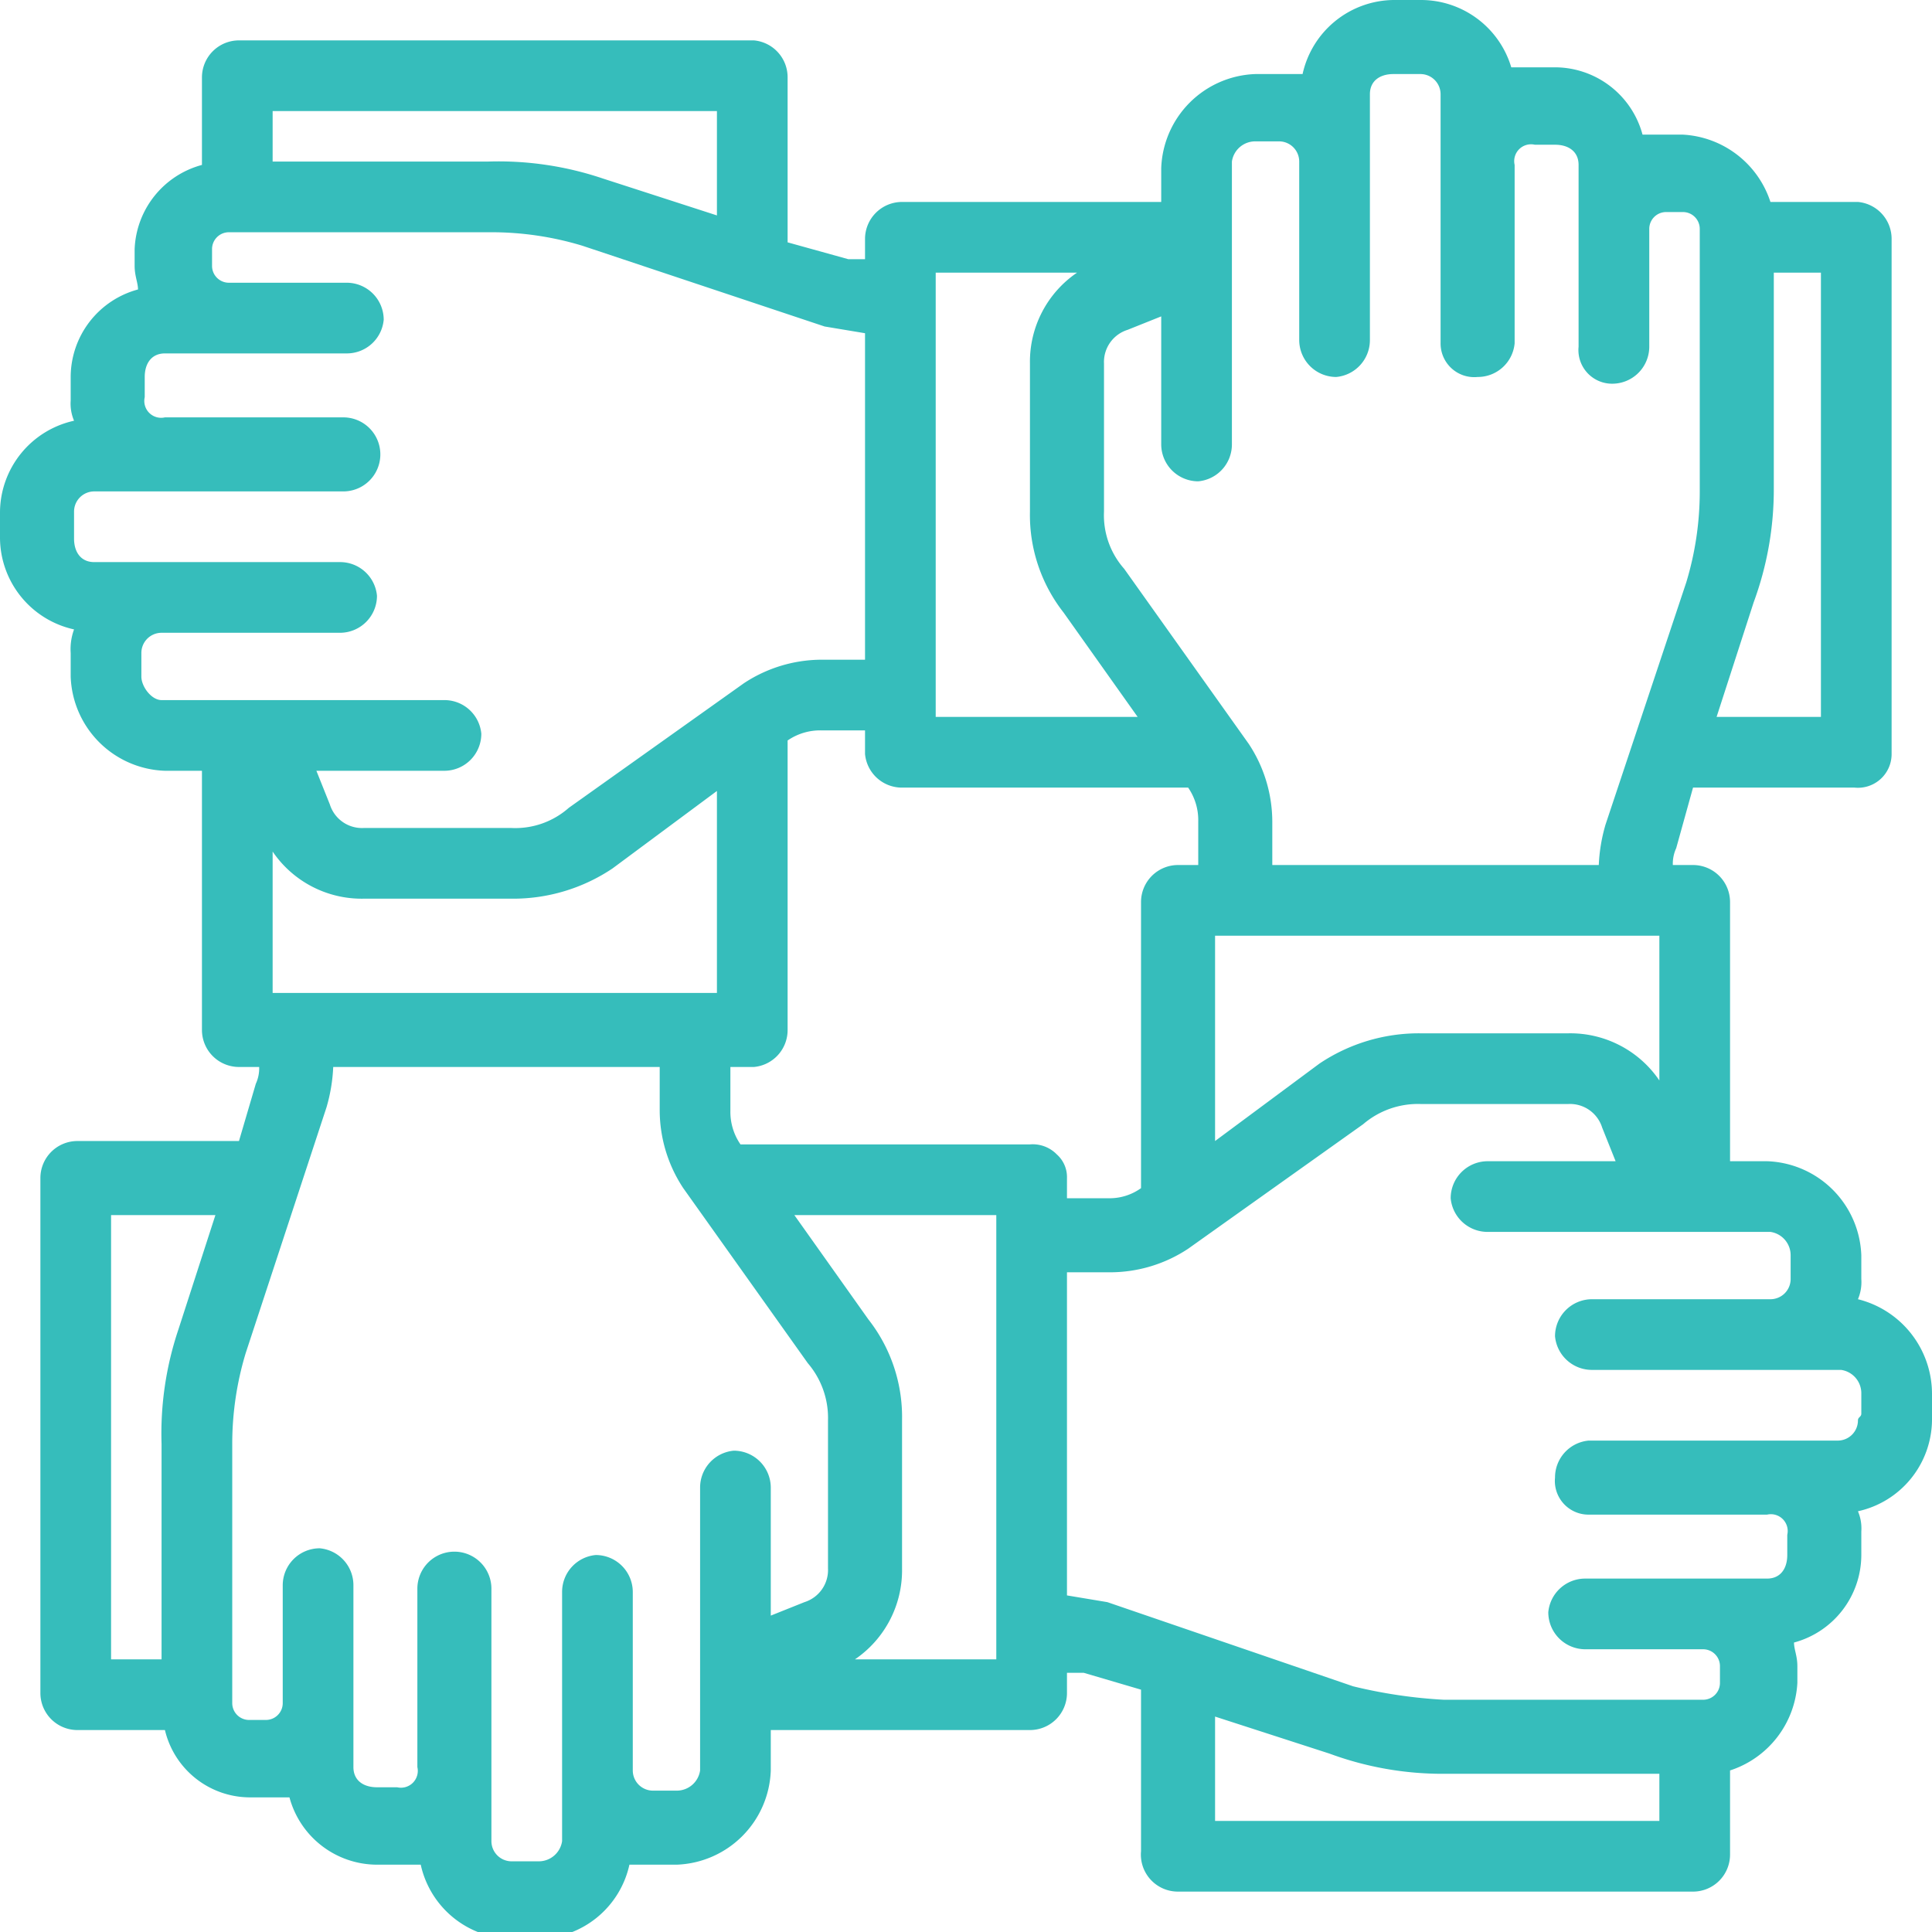 <svg xmlns="http://www.w3.org/2000/svg" viewBox="0 0 57.4 57.4"><defs><style>.cls-1{fill:#36bdbb;}</style></defs><title>collaboration</title><g id="Lager_2" data-name="Lager 2"><g id="Misc"><path class="cls-1" d="M55.2,38.6a1.3,1.3,0,0,0,.1-.6v-.7a2.9,2.9,0,0,0-2.8-2.8H51.4V26.8a1.1,1.1,0,0,0-1.1-1.1h-.6a1.1,1.1,0,0,1,.1-.5l.5-1.8h4.8a1,1,0,0,0,1.1-1V7.1a1.1,1.1,0,0,0-1-1.1H52.6A2.9,2.9,0,0,0,50,4H48.8a2.7,2.7,0,0,0-2.6-2H44.9A2.8,2.8,0,0,0,42.2,0h-.8a2.8,2.8,0,0,0-2.7,2.2H37.3a2.9,2.9,0,0,0-2.8,2.8V6H26.8a1.1,1.1,0,0,0-1.1,1.1v.6h-.5l-1.8-.5V2.3a1.1,1.1,0,0,0-1-1.1H7.1A1.1,1.1,0,0,0,6,2.3V4.9A2.7,2.7,0,0,0,4,7.4v.5c0,.3.1.5.1.7a2.7,2.7,0,0,0-2,2.6v.7a1.3,1.3,0,0,0,.1.6A2.8,2.8,0,0,0,0,15.2V16a2.8,2.8,0,0,0,2.2,2.7,1.7,1.7,0,0,0-.1.7v.7a2.9,2.9,0,0,0,2.8,2.8H6v7.7a1.1,1.1,0,0,0,1.1,1.1h.6a1.1,1.1,0,0,1-.1.5l-.5,1.7H2.3A1.1,1.1,0,0,0,1.2,35V50.3a1.1,1.1,0,0,0,1.1,1.1H4.9a2.6,2.6,0,0,0,2.5,2H8.6a2.7,2.7,0,0,0,2.6,2h1.3a2.8,2.8,0,0,0,2.7,2.2H16a2.8,2.8,0,0,0,2.7-2.2h1.4a2.9,2.9,0,0,0,2.8-2.8V51.4h7.7a1.1,1.1,0,0,0,1.1-1.1v-.6h.5l1.7.5v4.8A1.1,1.1,0,0,0,35,56.2H50.3a1.1,1.1,0,0,0,1.1-1.1V52.6a2.9,2.9,0,0,0,2-2.6v-.5c0-.3-.1-.5-.1-.7a2.7,2.7,0,0,0,2-2.6v-.7a1.3,1.3,0,0,0-.1-.6,2.8,2.8,0,0,0,2.2-2.7v-.8A2.9,2.9,0,0,0,55.2,38.6ZM52.1,17.9a9.7,9.7,0,0,0,.6-3.4V8.1h1.4V21.3H51ZM32.8,10.8a1,1,0,0,1,.7-1l1-.4v3.8a1.1,1.1,0,0,0,1.1,1.1,1.1,1.1,0,0,0,1-1.1V4.8a.7.7,0,0,1,.7-.6H38a.6.6,0,0,1,.6.6v5.3a1.1,1.1,0,0,0,1.1,1.1,1.1,1.1,0,0,0,1-1.1V2.8c0-.4.3-.6.7-.6h.8a.6.6,0,0,1,.6.6v7.4a1,1,0,0,0,1.1,1,1.1,1.1,0,0,0,1.1-1V4.9a.5.5,0,0,1,.6-.6h.6c.4,0,.7.2.7.6v5.4a1,1,0,0,0,1,1.1A1.1,1.1,0,0,0,49,10.3V6.8a.5.5,0,0,1,.5-.5H50a.5.5,0,0,1,.5.5v7.8a9.3,9.3,0,0,1-.4,2.7l-2.4,7.2a5,5,0,0,0-.2,1.2H37.8V24.4a4.2,4.2,0,0,0-.7-2.3l-3.7-5.2a2.4,2.4,0,0,1-.6-1.7Zm16.5,17v4.3a3.2,3.2,0,0,0-2.7-1.4H42.2a5.3,5.3,0,0,0-3,.9l-3.1,2.3V27.8ZM27.8,8.1H32a3.2,3.2,0,0,0-1.4,2.7v4.4a4.7,4.7,0,0,0,1,3l2.2,3.1h-6ZM8.1,3.3H21.3V6.4L17.9,5.3a9.7,9.7,0,0,0-3.4-.5H8.1ZM4.8,20.8c-.3,0-.6-.4-.6-.7v-.7a.6.6,0,0,1,.6-.6h5.3a1.1,1.1,0,0,0,1.1-1.1,1.1,1.1,0,0,0-1.1-1H2.8c-.4,0-.6-.3-.6-.7v-.8a.6.6,0,0,1,.6-.6h7.4a1.1,1.1,0,0,0,0-2.2H4.9a.5.5,0,0,1-.6-.6v-.6c0-.4.2-.7.6-.7h5.4a1.1,1.1,0,0,0,1.1-1,1.1,1.1,0,0,0-1.1-1.1H6.8a.5.5,0,0,1-.5-.5V7.4a.5.5,0,0,1,.5-.5h7.8a9.3,9.3,0,0,1,2.7.4l7.2,2.4,1.2.2v9.7H24.4a4.2,4.2,0,0,0-2.3.7L16.9,24a2.4,2.4,0,0,1-1.7.6H10.8a1,1,0,0,1-1-.7l-.4-1h3.8a1.1,1.1,0,0,0,1.1-1.1,1.1,1.1,0,0,0-1.1-1Zm16.5,2.7v6H8.1V25.3a3.2,3.2,0,0,0,2.7,1.4h4.4a5.3,5.3,0,0,0,3-.9Zm-16,16a9.7,9.7,0,0,0-.5,3.4v6.4H3.3V36.1H6.4Zm19.3,7.1a1,1,0,0,1-.7,1l-1,.4V44.2a1.1,1.1,0,0,0-1.1-1.1,1.1,1.1,0,0,0-1,1.1v8.4a.7.7,0,0,1-.7.6h-.7a.6.6,0,0,1-.6-.6V47.3a1.1,1.1,0,0,0-1.1-1.1,1.1,1.1,0,0,0-1,1.1v7.4a.7.7,0,0,1-.7.6h-.8a.6.6,0,0,1-.6-.6V47.2a1.1,1.1,0,0,0-2.2,0v5.3a.5.5,0,0,1-.6.6h-.6c-.4,0-.7-.2-.7-.6V47.1a1.1,1.1,0,0,0-1-1.1,1.1,1.1,0,0,0-1.1,1.1v3.5a.5.5,0,0,1-.5.5H7.4a.5.5,0,0,1-.5-.5V42.9a9.3,9.3,0,0,1,.4-2.7l2.4-7.3a5,5,0,0,0,.2-1.2h9.7V33a4.2,4.2,0,0,0,.7,2.3L24,40.5a2.5,2.5,0,0,1,.6,1.7Zm.8,2.7a3.2,3.2,0,0,0,1.4-2.7V42.2a4.7,4.7,0,0,0-1-3l-2.2-3.1h6V49.3ZM31.7,35a.9.9,0,0,0-.3-.7,1,1,0,0,0-.8-.3H22a1.7,1.7,0,0,1-.3-1V31.7h.7a1.1,1.1,0,0,0,1-1.1V22a1.7,1.7,0,0,1,1-.3h1.3v.7a1.1,1.1,0,0,0,1.1,1h8.5a1.7,1.7,0,0,1,.3,1v1.3H35a1.1,1.1,0,0,0-1.1,1.1v8.5a1.6,1.6,0,0,1-.9.3H31.7ZM49.3,54.1H36.1V51l3.4,1.1a9.7,9.7,0,0,0,3.4.6h6.4Zm6-12.1c0,.1-.1.1-.1.2a.6.6,0,0,1-.6.6H47.2a1.1,1.1,0,0,0-1,1.1,1,1,0,0,0,1,1.1h5.3a.5.5,0,0,1,.6.6v.6c0,.4-.2.7-.6.7H47.1a1.1,1.1,0,0,0-1.1,1A1.1,1.1,0,0,0,47.1,49h3.5a.5.5,0,0,1,.5.5V50a.5.5,0,0,1-.5.5H42.9a14.7,14.7,0,0,1-2.7-.4l-7.3-2.5-1.2-.2V37.8H33a4.2,4.2,0,0,0,2.3-.7l5.2-3.7a2.5,2.5,0,0,1,1.7-.6h4.4a1,1,0,0,1,1,.7l.4,1H44.2a1.1,1.1,0,0,0-1.1,1.1,1.1,1.1,0,0,0,1.1,1h8.4a.7.7,0,0,1,.6.7V38a.6.6,0,0,1-.6.6H47.3a1.1,1.1,0,0,0-1.1,1.1,1.1,1.1,0,0,0,1.1,1h7.4a.7.7,0,0,1,.6.7Z"/></g></g></svg>